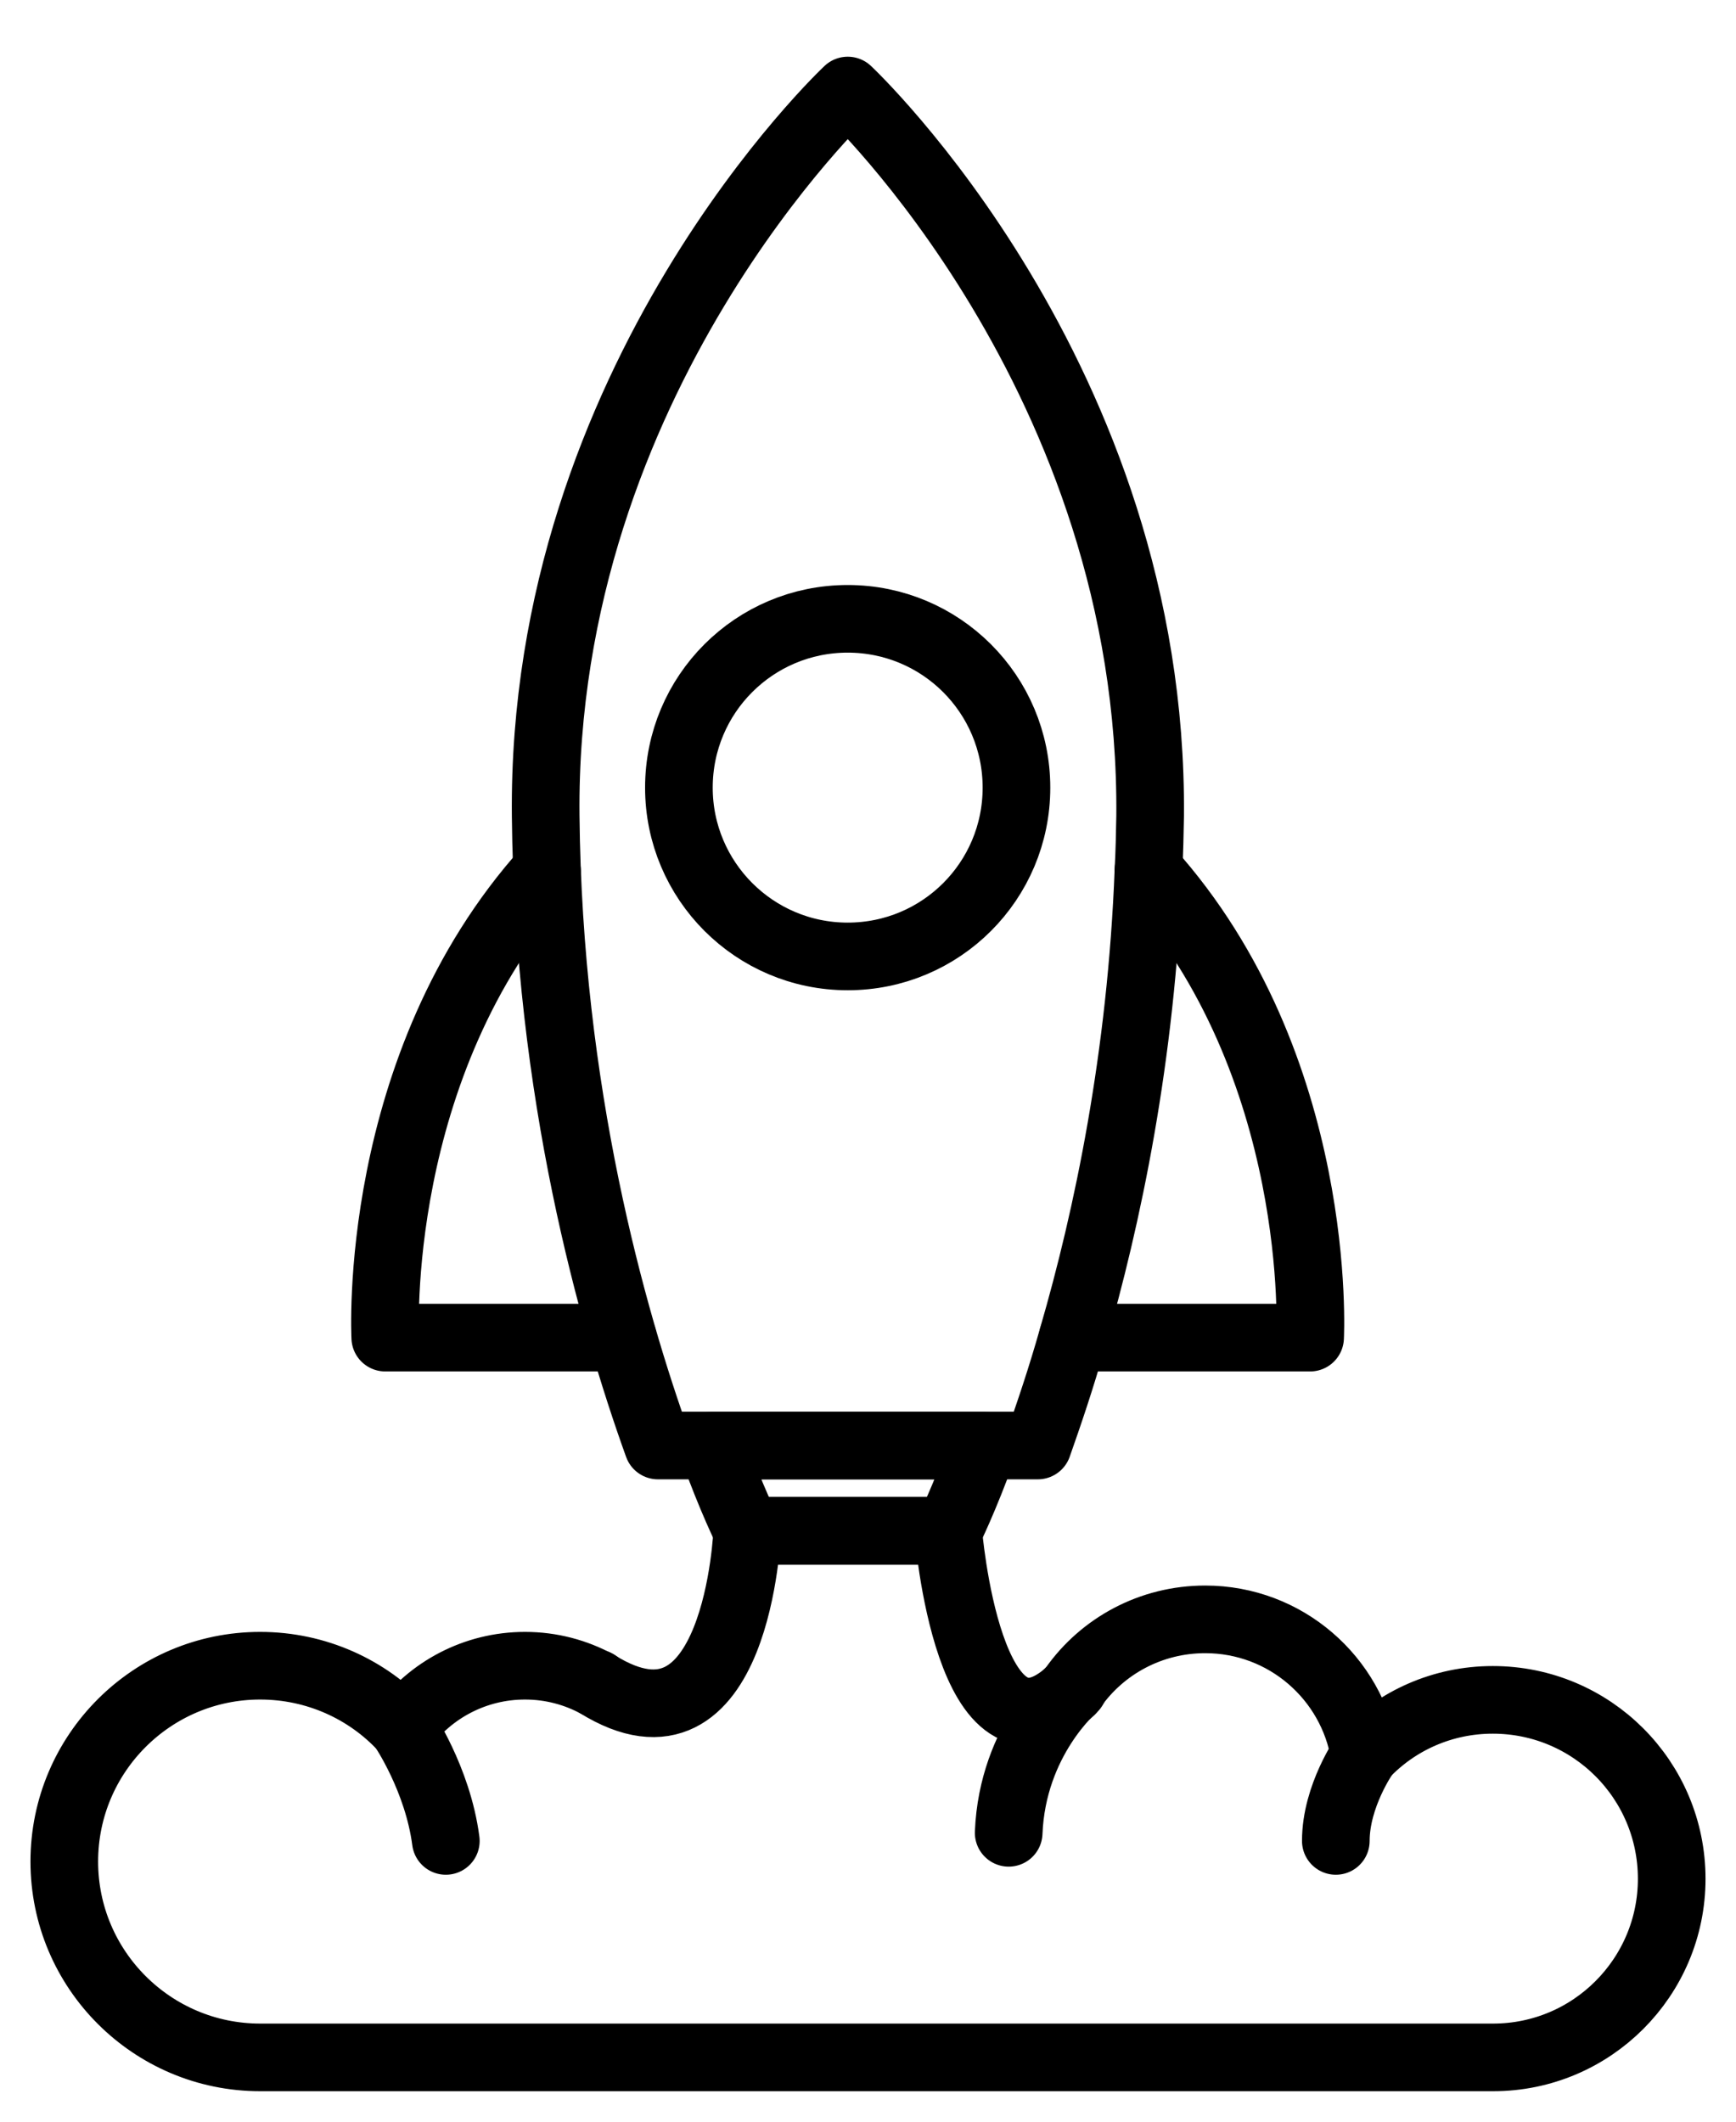 <svg xmlns="http://www.w3.org/2000/svg" width="27" height="33" viewBox="0 0 27 33" fill="none"><path d="M17.888 12.692C17.883 12.976 17.877 13.261 17.862 13.534C17.751 16.438 17.225 18.937 16.683 20.8C16.504 21.436 16.31 22.004 16.141 22.483H10.233C9.512 20.479 8.529 16.975 8.487 12.692C8.418 5.874 13.185 1.408 13.185 1.408C13.185 1.408 17.946 5.869 17.888 12.692Z" stroke="#BEFFFF" style="stroke:#BEFFFF;stroke:color(display-p3 0.746 1 1);stroke-opacity:1;" stroke-width="1.052" stroke-miterlimit="10" stroke-linecap="round" stroke-linejoin="round"></path><path d="M15.299 22.483C14.994 23.33 14.752 23.809 14.752 23.809H11.622C11.622 23.809 11.38 23.33 11.075 22.483H15.299Z" stroke="#BEFFFF" style="stroke:#BEFFFF;stroke:color(display-p3 0.746 1 1);stroke-opacity:1;" stroke-width="1.052" stroke-miterlimit="10" stroke-linecap="round" stroke-linejoin="round"></path><path d="M15.809 12.251C15.809 13.703 14.636 14.876 13.184 14.876C11.732 14.876 10.559 13.697 10.559 12.251C10.559 10.799 11.732 9.625 13.184 9.625C14.636 9.625 15.809 10.799 15.809 12.251Z" stroke="#BEFFFF" style="stroke:#BEFFFF;stroke:color(display-p3 0.746 1 1);stroke-opacity:1;" stroke-width="1.052" stroke-miterlimit="10" stroke-linecap="round" stroke-linejoin="round"></path><path d="M9.686 20.805H5.992C5.992 20.805 5.766 16.58 8.507 13.534" stroke="#BEFFFF" style="stroke:#BEFFFF;stroke:color(display-p3 0.746 1 1);stroke-opacity:1;" stroke-width="1.052" stroke-miterlimit="10" stroke-linecap="round" stroke-linejoin="round"></path><path d="M16.683 20.805H20.376C20.376 20.805 20.602 16.58 17.862 13.534" stroke="#BEFFFF" style="stroke:#BEFFFF;stroke:color(display-p3 0.746 1 1);stroke-opacity:1;" stroke-width="1.052" stroke-miterlimit="10" stroke-linecap="round" stroke-linejoin="round"></path><path d="M26 29.222C26 30.753 24.758 32 23.222 32H4.046C2.368 32 1 30.637 1 28.954C1 27.27 2.368 25.908 4.046 25.908C4.919 25.908 5.714 26.276 6.266 26.871C6.692 26.287 7.387 25.908 8.165 25.908C8.576 25.908 8.955 26.013 9.286 26.192C11.475 27.56 11.622 23.809 11.622 23.809H14.747C14.747 23.809 15.062 27.76 16.657 26.297C16.672 26.282 16.683 26.266 16.693 26.245C17.146 25.603 17.898 25.187 18.745 25.187C19.992 25.187 21.028 26.097 21.223 27.292C21.723 26.765 22.433 26.439 23.217 26.439C24.758 26.439 26 27.686 26 29.222Z" stroke="#BEFFFF" style="stroke:#BEFFFF;stroke:color(display-p3 0.746 1 1);stroke-opacity:1;" stroke-width="1.052" stroke-miterlimit="10" stroke-linecap="round" stroke-linejoin="round"></path><path d="M9.285 26.191C9.28 26.186 9.28 26.182 9.275 26.182" stroke="#BEFFFF" style="stroke:#BEFFFF;stroke:color(display-p3 0.746 1 1);stroke-opacity:1;" stroke-width="1.052" stroke-miterlimit="10" stroke-linecap="round" stroke-linejoin="round"></path><path d="M6.266 26.871C6.266 26.871 6.808 27.665 6.934 28.633" stroke="#BEFFFF" style="stroke:#BEFFFF;stroke:color(display-p3 0.746 1 1);stroke-opacity:1;" stroke-width="1.052" stroke-miterlimit="10" stroke-linecap="round" stroke-linejoin="round"></path><path d="M16.699 26.25C16.699 26.25 15.746 27.055 15.688 28.507" stroke="#BEFFFF" style="stroke:#BEFFFF;stroke:color(display-p3 0.746 1 1);stroke-opacity:1;" stroke-width="1.052" stroke-miterlimit="10" stroke-linecap="round" stroke-linejoin="round"></path><path d="M21.228 27.291C21.228 27.291 20.776 27.933 20.776 28.633" stroke="#BEFFFF" style="stroke:#BEFFFF;stroke:color(display-p3 0.746 1 1);stroke-opacity:1;" stroke-width="1.052" stroke-miterlimit="10" stroke-linecap="round" stroke-linejoin="round"></path></svg>